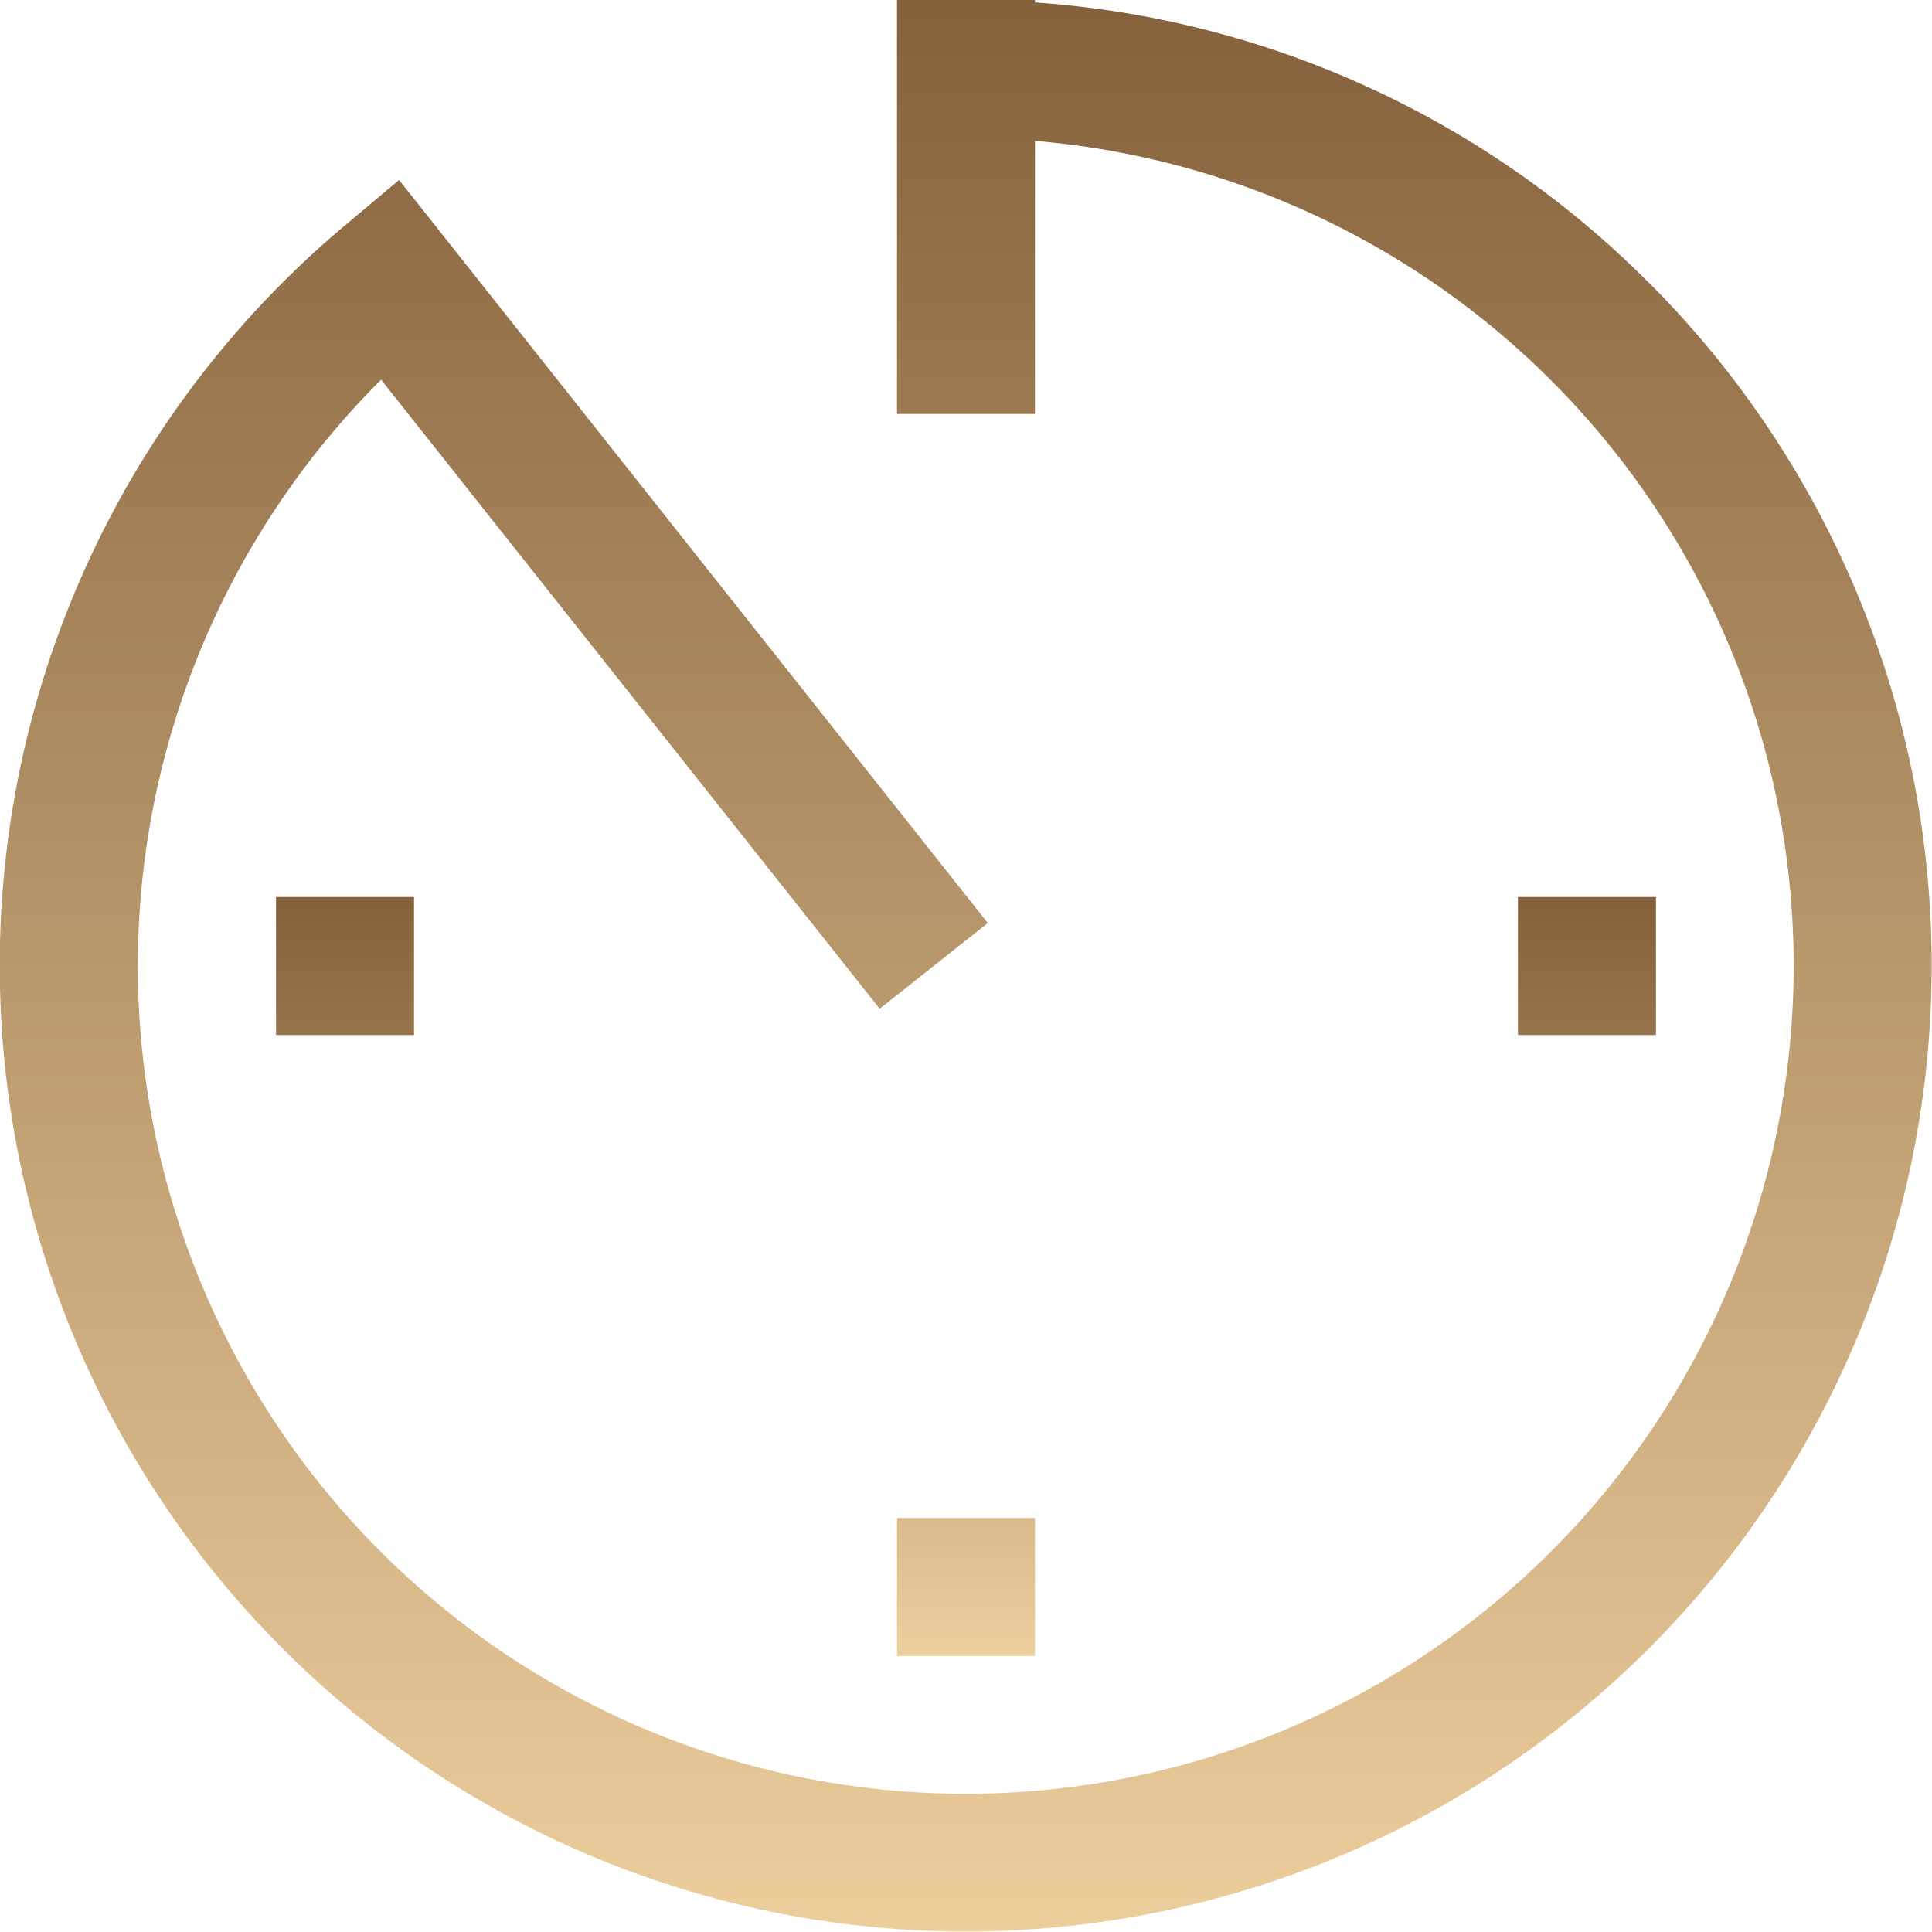 <svg xmlns="http://www.w3.org/2000/svg" xmlns:xlink="http://www.w3.org/1999/xlink" width="26.001" height="26" viewBox="0 0 26.001 26"><defs><linearGradient id="linear-gradient" x1="0.5" x2="0.5" y2="1" gradientUnits="objectBoundingBox"><stop offset="0" stop-color="#85613b"></stop><stop offset="1" stop-color="#edce9d"></stop></linearGradient></defs><g id="Icon_core-av-timer" data-name="Icon core-av-timer" transform="translate(-2.249 -2.25)"><path id="Path_5" data-name="Path 5" d="M15.107,25.232h1.857v1.857H15.107ZM6.75,16.875H8.607v1.857H6.75Zm16.714,0h1.857v1.857H23.464Z" transform="translate(-0.786 -2.553)" fill="url(#linear-gradient)"></path><path id="Path_6" data-name="Path 6" d="M24.442,6.058a12.9,12.9,0,0,0-8.264-3.775V2.25H14.321V7.821h1.857V4.146a11.142,11.142,0,1,1-8.8,3.214l6.71,8.466,1.455-1.154-7.923-10-.732.615a13,13,0,1,0,17.55.765Z" transform="translate(0)" fill="url(#linear-gradient)"></path></g></svg>